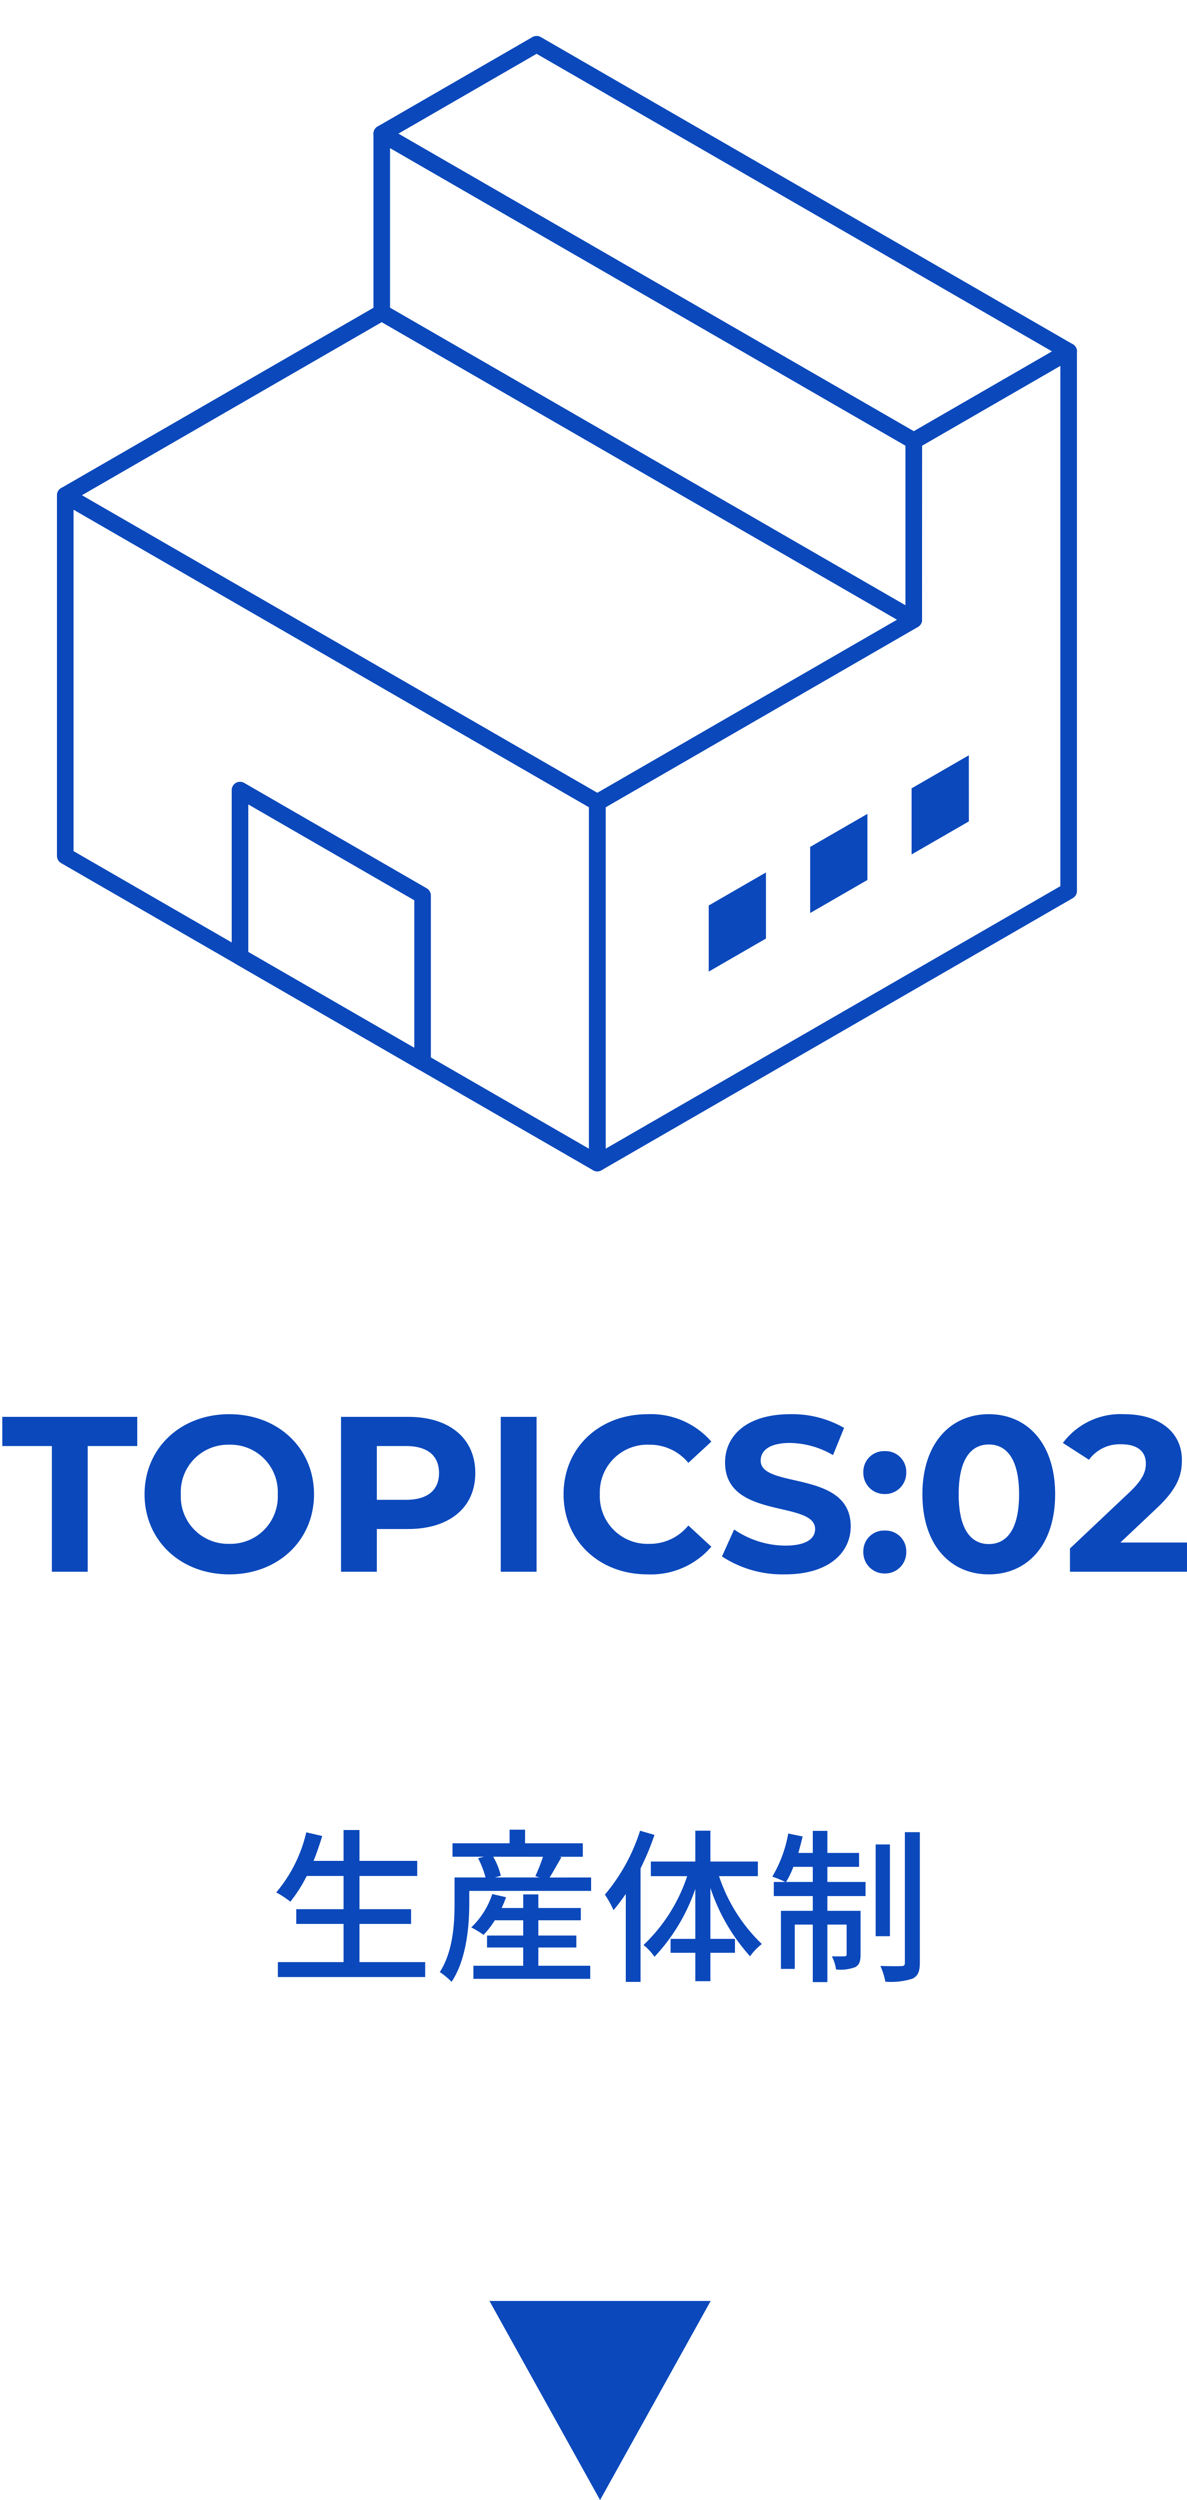 <svg xmlns="http://www.w3.org/2000/svg" width="107.31" height="226" viewBox="0 0 107.31 226">
  <g id="グループ_1043" data-name="グループ 1043" transform="translate(-668 -1080)">
    <rect id="長方形_9867" data-name="長方形 9867" width="107" height="226" transform="translate(668 1080)" fill="none"/>
    <g id="グループ_931" data-name="グループ 931" transform="translate(-25.751)">
      <g id="グループ_744" data-name="グループ 744" transform="translate(432.863 1066.621)">
        <path id="パス_6447" data-name="パス 6447" d="M-49.31,0h3.24V-11.36h4.48V-14h-12.2v2.64h4.48Zm16.04.24c4.4,0,7.66-3.06,7.66-7.24s-3.26-7.24-7.66-7.24c-4.42,0-7.66,3.08-7.66,7.24S-37.69.24-33.27.24Zm0-2.76A4.271,4.271,0,0,1-37.65-7a4.271,4.271,0,0,1,4.38-4.48A4.271,4.271,0,0,1-28.89-7,4.271,4.271,0,0,1-33.27-2.52ZM-17.11-14h-6.06V0h3.24V-3.86h2.82c3.74,0,6.08-1.94,6.08-5.06C-11.03-12.06-13.37-14-17.11-14Zm-.18,7.5h-2.64v-4.86h2.64c1.98,0,2.98.9,2.98,2.44C-14.31-7.4-15.31-6.5-17.29-6.5ZM-8.73,0h3.24V-14H-8.73ZM4.53.24a7.193,7.193,0,0,0,5.78-2.5L8.23-4.18A4.462,4.462,0,0,1,4.71-2.52,4.3,4.3,0,0,1,.23-7a4.3,4.3,0,0,1,4.48-4.48A4.5,4.5,0,0,1,8.23-9.84l2.08-1.92a7.228,7.228,0,0,0-5.76-2.48c-4.36,0-7.6,3.02-7.6,7.24S.19.24,4.53.24Zm12.44,0c4,0,5.94-2,5.94-4.34,0-5.14-8.14-3.36-8.14-5.94,0-.88.74-1.6,2.66-1.6a7.907,7.907,0,0,1,3.88,1.1l1-2.46a9.391,9.391,0,0,0-4.86-1.24c-3.98,0-5.9,1.98-5.9,4.36,0,5.2,8.14,3.4,8.14,6.02,0,.86-.78,1.5-2.7,1.5a8.235,8.235,0,0,1-4.62-1.46l-1.1,2.44A9.979,9.979,0,0,0,16.97.24Zm9.02-7.26a1.909,1.909,0,0,0,1.94-1.96,1.864,1.864,0,0,0-1.94-1.92,1.864,1.864,0,0,0-1.94,1.92A1.909,1.909,0,0,0,25.99-7.02Zm0,7.18A1.909,1.909,0,0,0,27.93-1.8a1.864,1.864,0,0,0-1.94-1.92A1.864,1.864,0,0,0,24.05-1.8,1.909,1.909,0,0,0,25.99.16Zm9.4.08c3.46,0,6-2.62,6-7.24s-2.54-7.24-6-7.24c-3.44,0-6,2.62-6,7.24S31.95.24,35.39.24Zm0-2.74c-1.6,0-2.72-1.32-2.72-4.5s1.12-4.5,2.72-4.5c1.62,0,2.74,1.32,2.74,4.5S37.01-2.5,35.39-2.5Zm11.9-.14,3.22-3.04c1.96-1.82,2.34-3.06,2.34-4.42,0-2.54-2.08-4.14-5.2-4.14a6.5,6.5,0,0,0-5.56,2.6l2.36,1.52a3.423,3.423,0,0,1,2.9-1.4c1.48,0,2.24.64,2.24,1.74,0,.68-.22,1.4-1.46,2.58l-5.4,5.1V0H53.31V-2.64Z" transform="translate(314.887 155.459)" fill="#0b48bc"/>
        <g id="グループ_743" data-name="グループ 743">
          <path id="パス_5639" data-name="パス 5639" d="M314.887,118.521l-48.1-27.769V58.15l48.1,27.769Z" fill="none" stroke="#0b48bc" stroke-linecap="round" stroke-linejoin="round" stroke-width="1.5"/>
          <path id="パス_5640" data-name="パス 5640" d="M299.091,109.4l-16.506-9.53V84.8l16.506,9.53Z" fill="none" stroke="#0b48bc" stroke-linecap="round" stroke-linejoin="round" stroke-width="1.5"/>
          <path id="パス_5641" data-name="パス 5641" d="M343.494,53.232V69.4L314.887,85.919v32.6l42.612-24.6V45.147Z" fill="none" stroke="#0b48bc" stroke-linecap="round" stroke-linejoin="round" stroke-width="1.5"/>
          <path id="パス_5642" data-name="パス 5642" d="M343.494,69.4,295.4,41.634,266.79,58.15l48.1,27.769Z" fill="none" stroke="#0b48bc" stroke-linecap="round" stroke-linejoin="round" stroke-width="1.5"/>
          <path id="パス_5643" data-name="パス 5643" d="M357.5,45.147,309.4,17.378l-14,8.085,48.1,27.769Z" fill="none" stroke="#0b48bc" stroke-linecap="round" stroke-linejoin="round" stroke-width="1.5"/>
          <path id="パス_5644" data-name="パス 5644" d="M343.494,69.4,295.4,41.634V25.464l48.1,27.769Z" fill="none" stroke="#0b48bc" stroke-linecap="round" stroke-linejoin="round" stroke-width="1.5"/>
          <path id="パス_5645" data-name="パス 5645" d="M348.479,87.631,343.3,90.619V84.643l5.175-2.988Z" fill="#0b48bc"/>
          <path id="パス_5646" data-name="パス 5646" d="M339.306,92.926l-5.175,2.988V89.939l5.175-2.988Z" fill="#0b48bc"/>
          <path id="パス_5647" data-name="パス 5647" d="M330.134,98.222l-5.175,2.988V95.234l5.175-2.988Z" fill="#0b48bc"/>
        </g>
      </g>
      <path id="パス_6448" data-name="パス 6448" d="M31.25,16.37V12.92h4.665V11.585H31.25v-3h5.22V7.22H31.25V4.43H29.81V7.22H27.1c.285-.72.555-1.485.78-2.25l-1.44-.33a12.95,12.95,0,0,1-2.715,5.43A8.933,8.933,0,0,1,25,10.91,12.951,12.951,0,0,0,26.48,8.585h3.33v3H25.535V12.92H29.81v3.45H23.87v1.35H37.19V16.37Zm16.17-1.32h3.435V13.97H47.42V12.59h3.84V11.48H47.42V10.25H46.055v1.23H44.1c.15-.315.285-.645.4-.975l-1.245-.285a7.365,7.365,0,0,1-1.9,3.015,8.091,8.091,0,0,1,1.11.675,8.04,8.04,0,0,0,1.02-1.32h2.565v1.38h-3.27v1.08h3.27V16.7h-4.5v1.185h10.56V16.7H47.42Zm.42-8.2A17.105,17.105,0,0,1,47.15,8.6l.375.12H43.49l.54-.15a6.365,6.365,0,0,0-.69-1.725Zm.6,1.875c.315-.51.69-1.185,1.065-1.83l-.195-.045h2.13V5.63H46.22V4.4h-1.4V5.63h-5.16V6.845h2.85l-.54.135a8.137,8.137,0,0,1,.675,1.74H39.845v2.37c0,1.77-.135,4.335-1.335,6.18a6.541,6.541,0,0,1,1.065.885c1.35-2.01,1.6-5.055,1.6-7.065V9.935H52.19V8.72Zm8.175-4.23a16.815,16.815,0,0,1-3.18,5.775,8.746,8.746,0,0,1,.78,1.41c.375-.45.735-.93,1.11-1.47v7.95H56.66V7.9a23.953,23.953,0,0,0,1.26-3.03ZM67.265,8.6V7.28h-4.29V4.49H61.61V7.28H57.59V8.6h3.285a15.19,15.19,0,0,1-3.945,6.225,5.155,5.155,0,0,1,.99,1.065,16.925,16.925,0,0,0,3.69-6.135V14.27H59.375v1.26H61.61v2.565h1.365V15.53h2.22V14.27h-2.22V9.665a17.451,17.451,0,0,0,3.585,6.18,5.356,5.356,0,0,1,1.065-1.11A15.086,15.086,0,0,1,63.755,8.6Zm2.55.525a7.718,7.718,0,0,0,.66-1.365H72.23V9.125ZM73.55,7.76h2.865V6.5H73.55V4.505H72.23V6.5H70.925c.135-.48.27-.99.39-1.485l-1.305-.27a11.532,11.532,0,0,1-1.44,3.9,9.088,9.088,0,0,1,1.17.48H68.705V10.4H72.23v1.335H69.35v5.25H70.6V12.98H72.23v5.2h1.32v-5.2h1.74v2.67c0,.15-.045.2-.195.2s-.6.015-1.14,0a3.517,3.517,0,0,1,.375,1.185,3.754,3.754,0,0,0,1.74-.21c.39-.21.48-.57.48-1.14V11.735h-3V10.4H77V9.125H73.55Zm5.655-2.025h-1.29V14.03h1.29Zm1.35-1.11v11.79c0,.24-.075.315-.315.315-.255.015-1.065.015-1.9-.015a6.234,6.234,0,0,1,.45,1.425,6.353,6.353,0,0,0,2.445-.27c.495-.24.675-.63.675-1.47V4.625Z" transform="translate(695 1241)" fill="#0b48bc"/>
      <path id="多角形_8" data-name="多角形 8" d="M10,0,20,18H0Z" transform="translate(758 1306) rotate(180)" fill="#0b48bc"/>
    </g>
  </g>
</svg>
